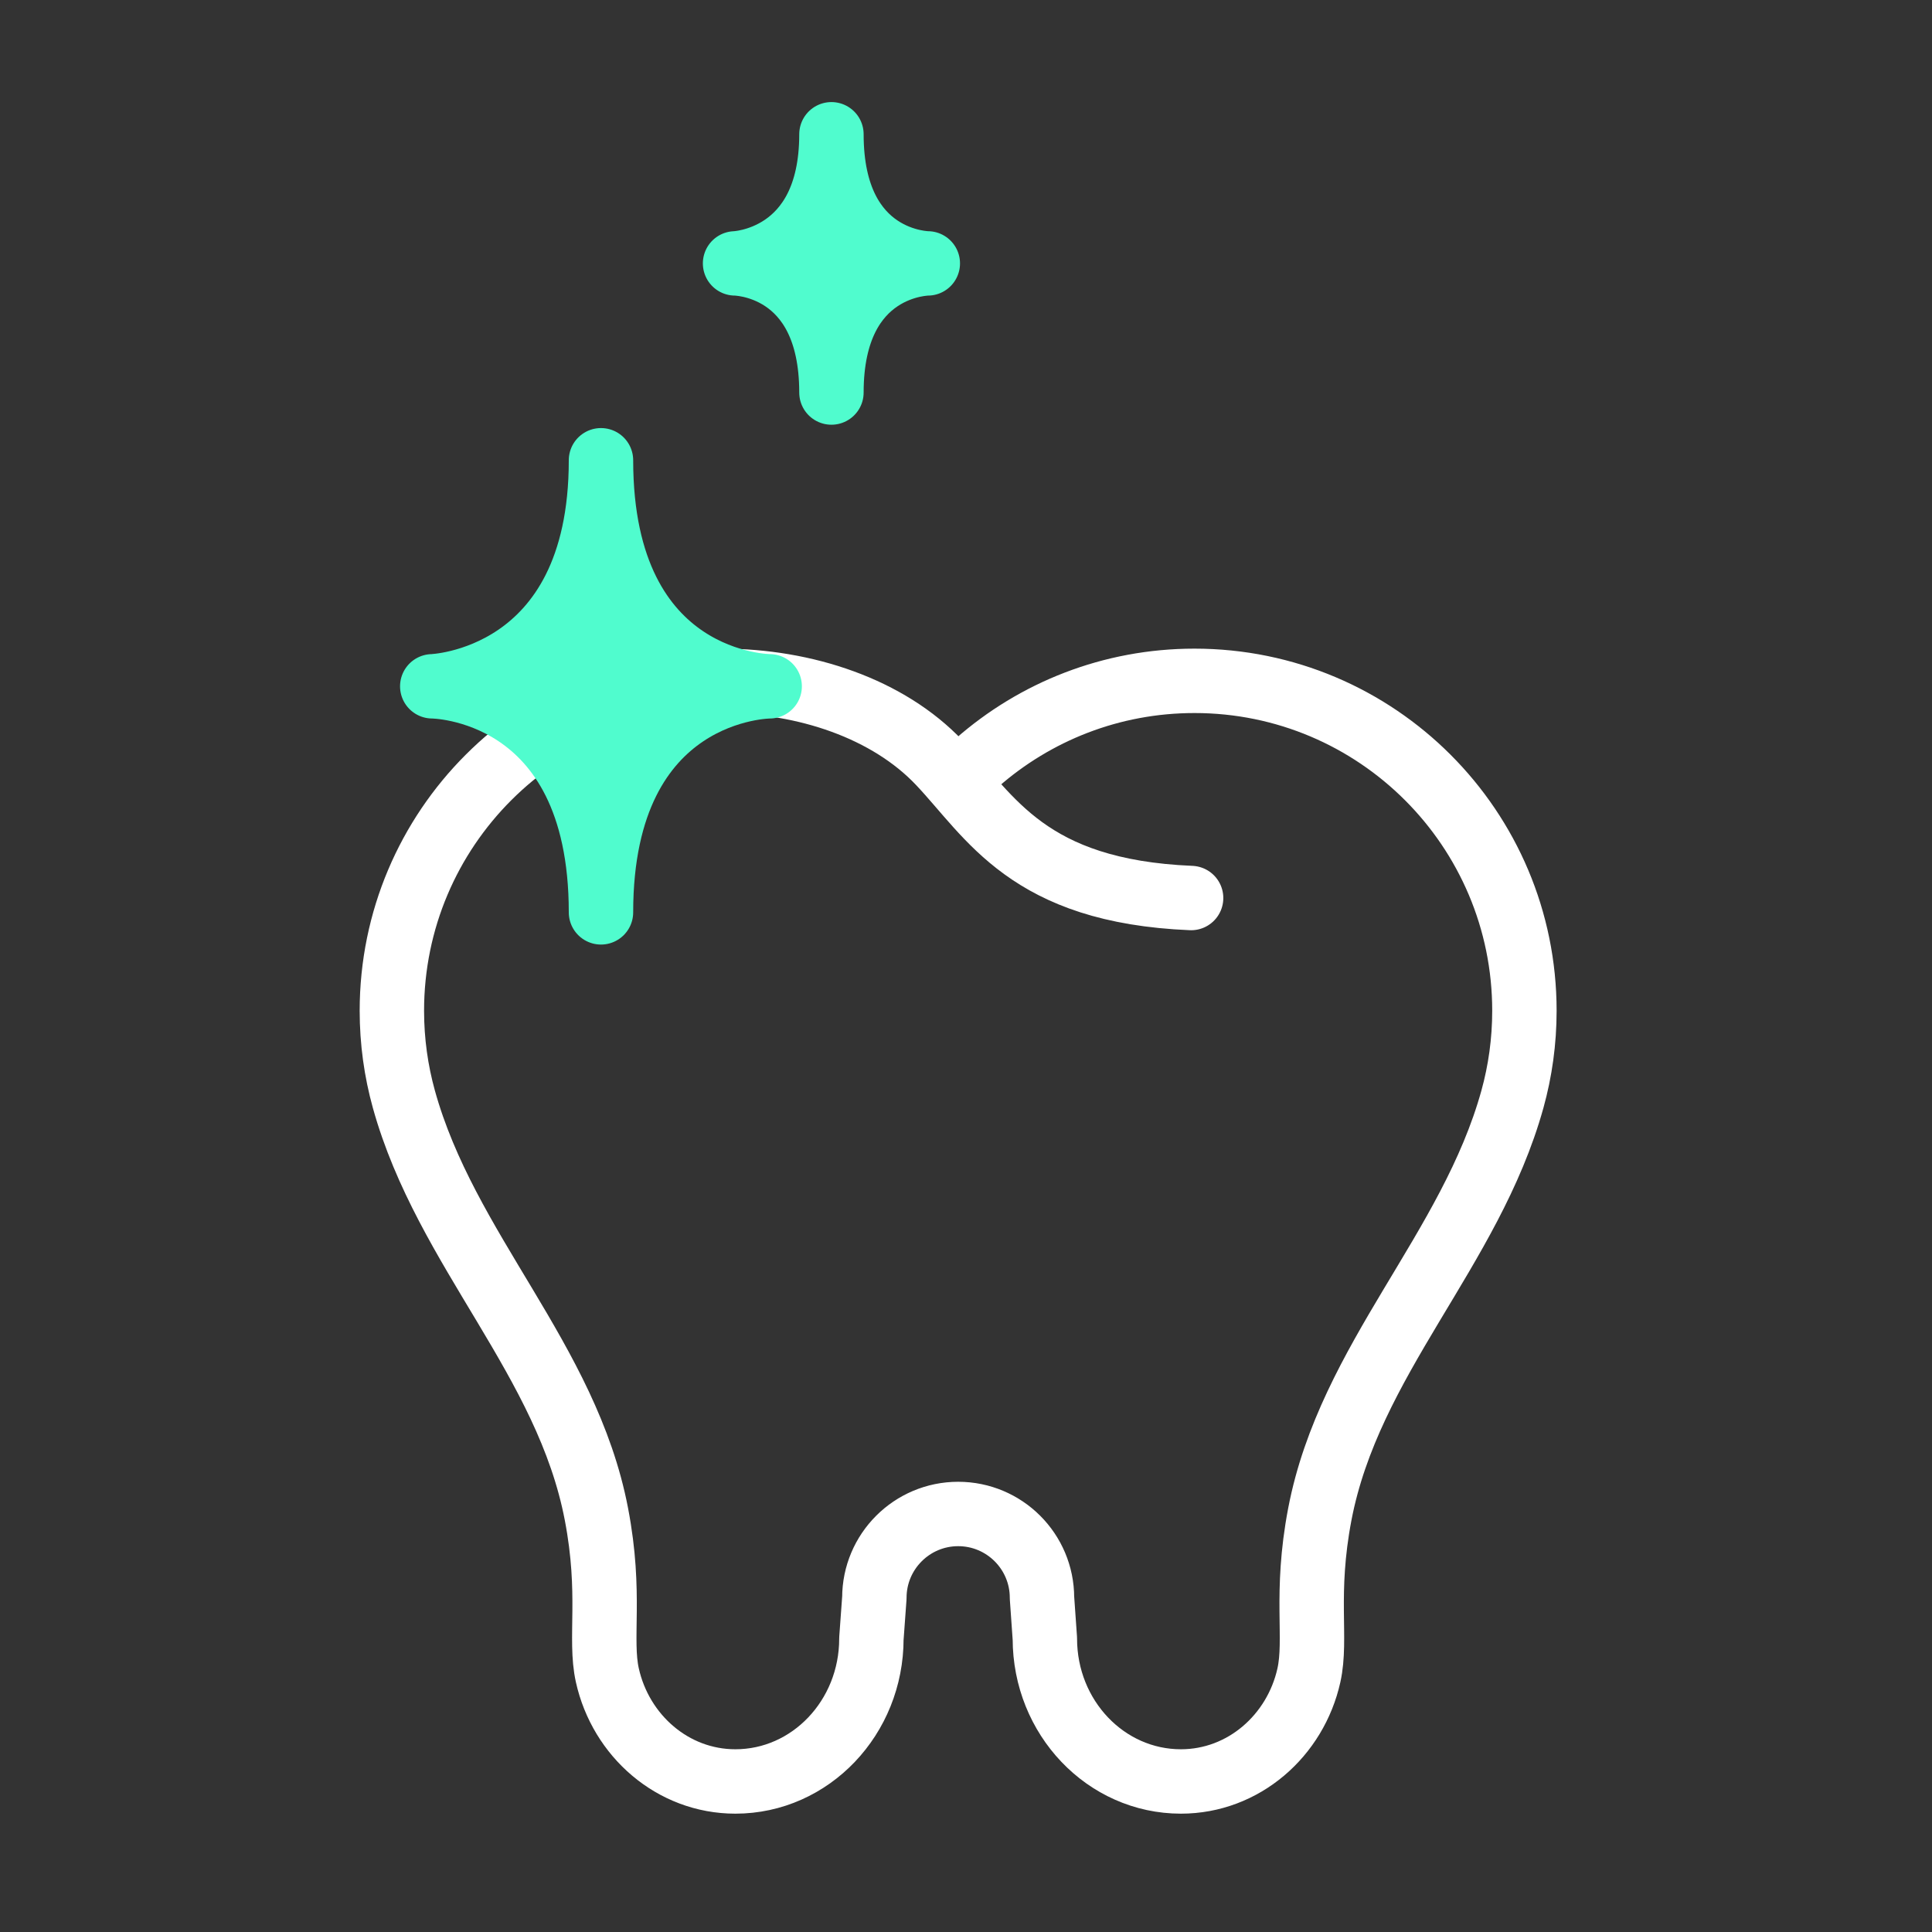 <?xml version="1.0" encoding="UTF-8"?>
<svg width="60px" height="60px" viewBox="0 0 60 60" version="1.1" xmlns="http://www.w3.org/2000/svg" xmlns:xlink="http://www.w3.org/1999/xlink">
    <rect x="0" y="0" width="60" height="60" fill="#333333" stroke="none"/>
    <!-- Generator: Sketch 55.1 (78136) - https://sketchapp.com -->
    <title>Illustration/Restore-White</title>
    <desc>Created with Sketch.</desc>
    <g id="Illustration/Restore-White" stroke="none" stroke-width="1" fill="none" fill-rule="evenodd">
        <path d="M36.991,27.889 C31.921,27.678 30.767,25.373 29.175,23.691 C27.583,22.009 25.005,21.144 22.415,21.144 C16.757,21.144 12.17,25.731 12.17,31.39 C12.17,32.342 12.3,33.264 12.543,34.139 C13.849,38.839 17.602,42.213 18.523,47.026 C18.999,49.512 18.608,50.886 18.862,52.028 C19.279,53.902 20.891,55.325 22.838,55.325 C25.171,55.325 27.062,53.339 27.062,50.889 L27.154,49.621 C27.154,48.184 28.32,47.018 29.757,47.018 C31.195,47.018 32.36,48.184 32.36,49.621 L32.449,50.889 C32.449,53.339 34.341,55.325 36.674,55.325 C38.62,55.325 40.232,53.902 40.649,52.028 C40.903,50.886 40.513,49.512 40.988,47.026 C41.909,42.213 45.663,38.839 46.969,34.139 C47.212,33.264 47.342,32.342 47.342,31.39 C47.342,25.731 42.755,21.144 37.096,21.144 C34.506,21.144 32.141,22.105 30.337,23.691 L29.756,24.341" id="Stroke-3" stroke="#FFFFFF" stroke-width="2" stroke-linecap="round" stroke-linejoin="round"></path>
        <path d="M12.424,21.314 C12.424,21.314 18.41,21.314 18.41,29.334 C18.41,21.314 24.396,21.314 24.396,21.314 C24.396,21.314 18.41,21.314 18.41,13.294 C18.41,21.145 12.424,21.314 12.424,21.314" id="Fill-5" fill="#FEFEFE"></path>
        <path d="M13.424,21.314 C13.424,21.314 18.664,21.314 18.664,28.334 C18.664,21.314 23.903,21.314 23.903,21.314 C23.903,21.314 18.664,21.314 18.664,14.294 C18.664,21.166 13.424,21.314 13.424,21.314 Z" id="Stroke-7" stroke="#50FCCE" stroke-width="2" fill="#50FCCE" stroke-linecap="round" stroke-linejoin="round"></path>
        <path d="M22.828,8.18 C22.828,8.18 25.821,8.18 25.821,12.19 C25.821,8.18 28.814,8.18 28.814,8.18 C28.814,8.18 25.821,8.18 25.821,4.17 C25.821,8.095 22.828,8.18 22.828,8.18 Z" id="Stroke-11" stroke="#50FCCE" stroke-width="2" fill="#50FCCE" stroke-linecap="round" stroke-linejoin="round"></path>
    </g>
</svg>